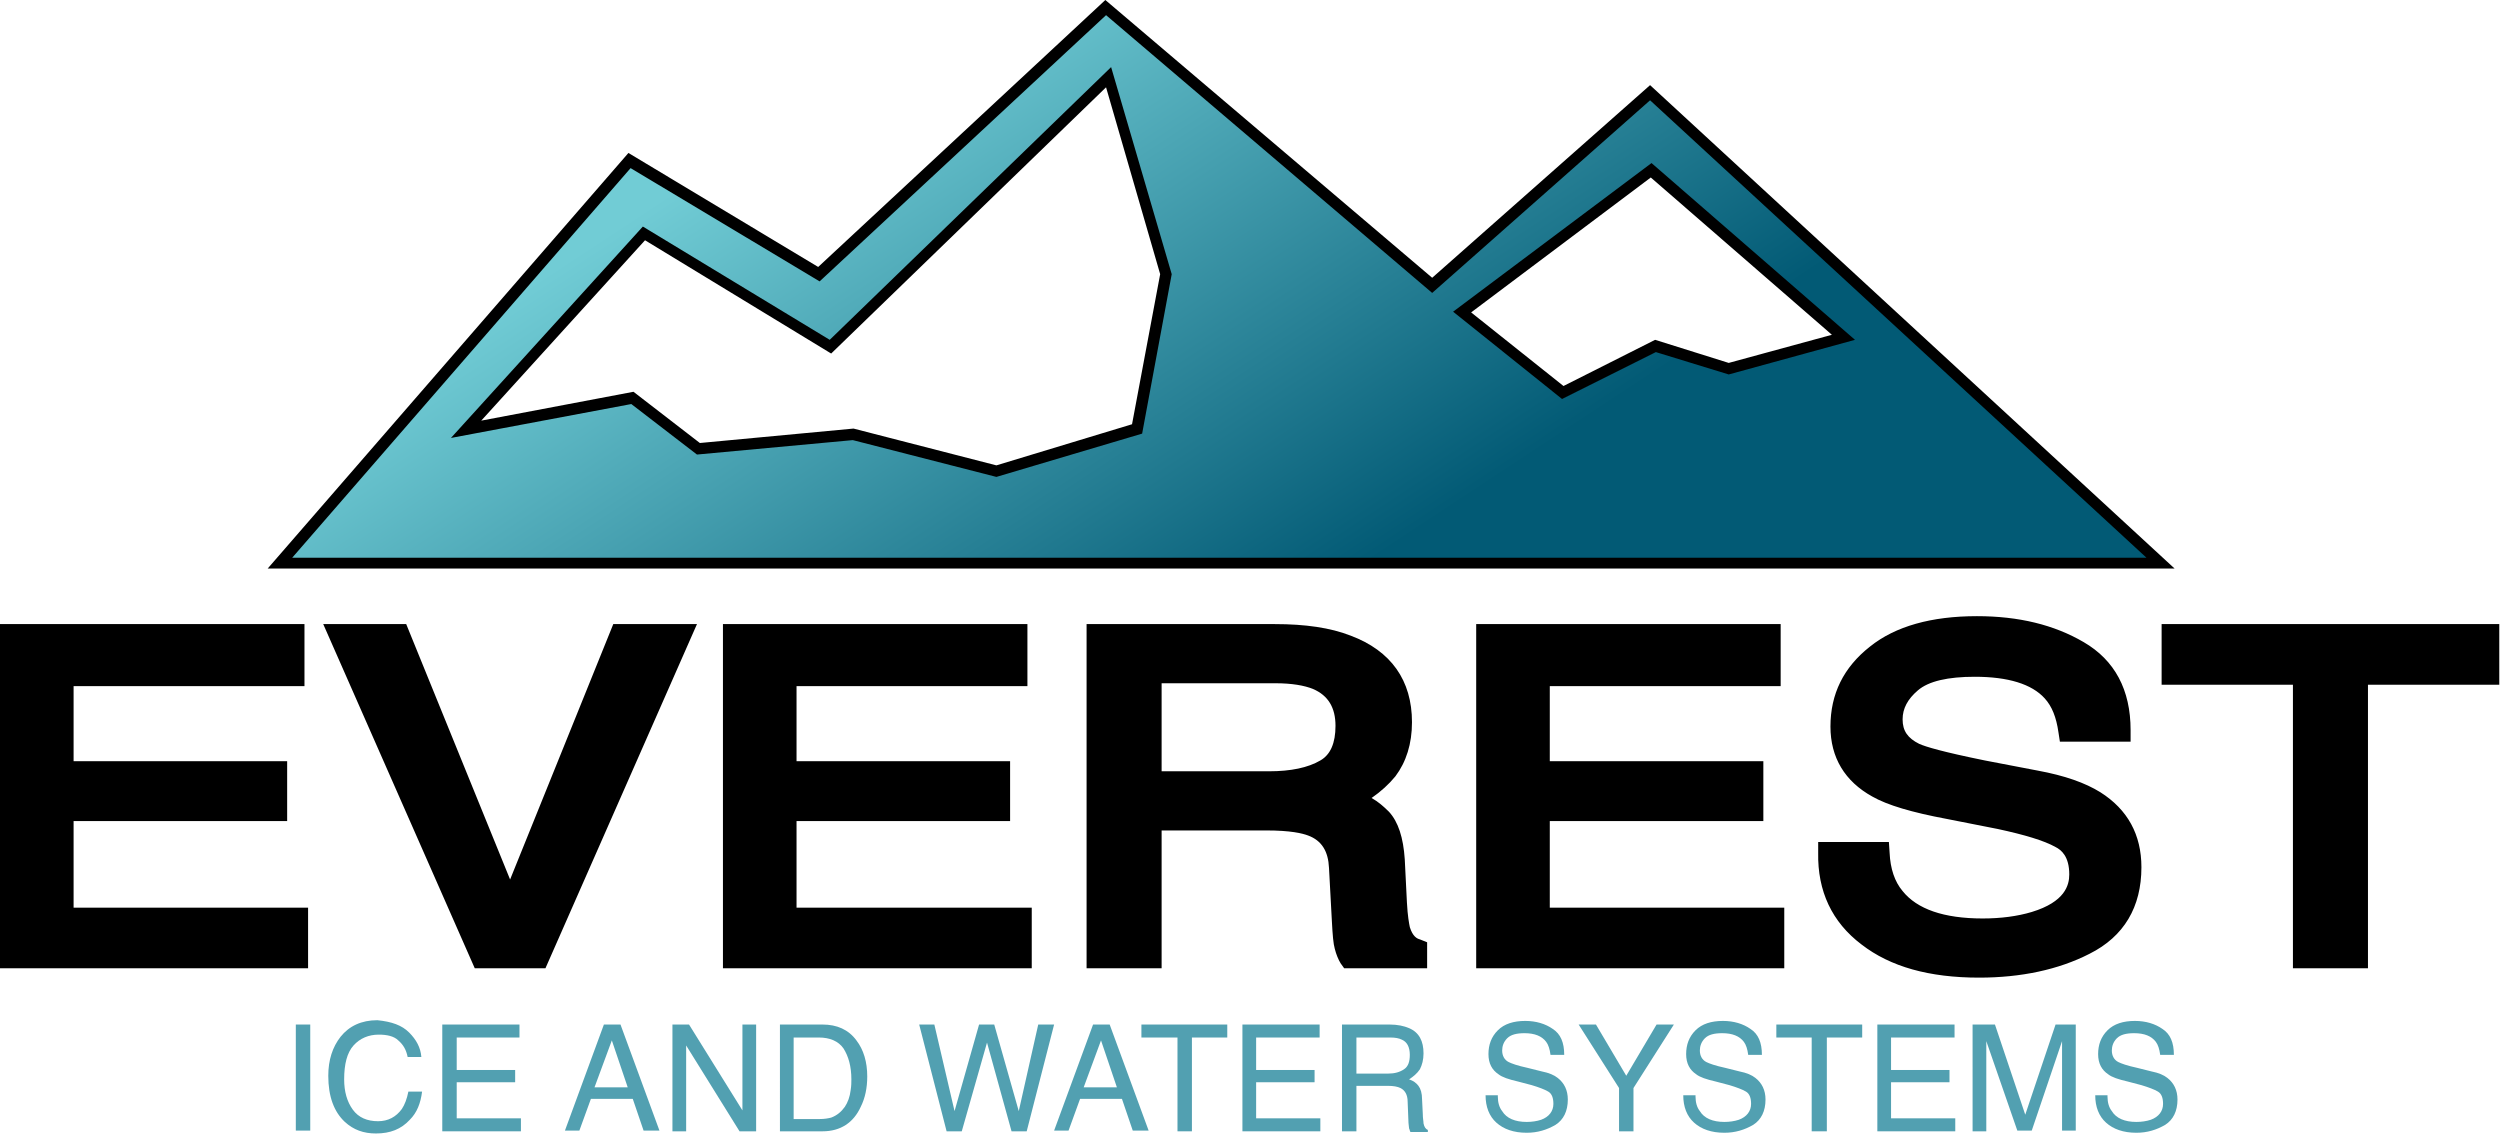 <?xml version="1.0" encoding="UTF-8"?> <!-- Generator: Adobe Illustrator 25.2.0, SVG Export Plug-In . SVG Version: 6.00 Build 0) --> <svg xmlns="http://www.w3.org/2000/svg" xmlns:xlink="http://www.w3.org/1999/xlink" version="1.1" id="Layer_1" x="0px" y="0px" width="346.5px" height="157.2px" viewBox="0 0 346.5 157.2" style="enable-background:new 0 0 346.5 157.2;" xml:space="preserve"> <style type="text/css"> .st0{clip-path:url(#SVGID_2_);fill:url(#SVGID_3_);} .st1{fill:#52A0B1;} </style> <g> <defs> <path id="SVGID_1_" d="M228.7,12.8l-30.2,26.7L153.2,1L113.5,38L87.3,22.3L38.8,78h260.7L228.7,12.8z M157.6,59.4l-19.5,5.9 l-19.9-5.1l-21.5,2l-9.1-7.1l-23,4.3l24.6-27.1l25.8,15.7l38.5-37.3l7.9,27.3L157.6,59.4z M229.4,48l-12.9,6.5l-13.9-11.2 l26.2-19.6l26.6,23.2l-15.9,4.3L229.4,48z"></path> </defs> <clipPath id="SVGID_2_"> <use xlink:href="#SVGID_1_" style="overflow:visible;"></use> </clipPath> <linearGradient id="SVGID_3_" gradientUnits="userSpaceOnUse" x1="-131.083" y1="253.732" x2="-130.083" y2="253.732" gradientTransform="matrix(52.283 80.404 80.404 -52.283 -13407.115 23801.168)"> <stop offset="0" style="stop-color:#71CCD5"></stop> <stop offset="1" style="stop-color:#025A75"></stop> </linearGradient> <polygon class="st0" points="222,-118.1 334.7,55.2 116.2,197.2 3.6,23.9 "></polygon> </g> <path d="M301.4,78.8H37.1l50-57.6L113.4,37l39.8-37l45.3,38.5l30.2-26.7L301.4,78.8z M40.5,77.3h257l-68.8-63.4l-30.2,26.7 L153.3,2.1l-39.7,36.9L87.4,23.3L40.5,77.3z M138.1,66.1L118.2,61l-21.6,2l-9.1-7l-25,4.7l26.6-29.3L115,47.1l39-37.8l8.4,28.7 l-4.1,22.1L138.1,66.1z M118.3,59.4l19.8,5.1l18.8-5.7l3.9-20.8l-7.5-25.9L115.2,49L89.4,33.3L66.7,58.3l21.1-4l9.2,7.1L118.3,59.4z M216.5,55.3l-15.1-12.1l27.5-20.6l28.2,24.5l-17.5,4.8l-10.1-3.1L216.5,55.3z M203.9,43.3l12.8,10.2l12.7-6.4l10.2,3.2l14.3-3.9 l-25.1-21.8L203.9,43.3z"></path> <polygon points="1.6,88.1 40.7,88.1 40.7,93.5 8.7,93.5 8.7,107.1 38.2,107.1 38.2,112.2 8.7,112.2 8.7,127.3 41.2,127.3 41.2,132.6 1.6,132.6 "></polygon> <path d="M42.8,134.2H0V86.5h42.2v8.6h-32v10.4h29.6v8.3H10.2v12h32.5V134.2z M3.1,131.1h36.6v-2.2H7.1v-18.2h29.6v-2.1H7.1V92h32 v-2.4h-36V131.1z"></path> <polygon points="55.3,88.1 70.7,126 86,88.1 94.2,88.1 74.6,132.6 66.8,132.6 47.2,88.1 "></polygon> <path d="M75.6,134.2h-9.8l-21-47.7h11.5l14.4,35.4L85,86.5h11.6L75.6,134.2z M67.8,131.1h5.7l18.3-41.5h-4.8l-16.3,40.5L54.2,89.6 h-4.6L67.8,131.1z"></path> <polygon points="101.8,88.1 140.9,88.1 140.9,93.5 108.9,93.5 108.9,107.1 138.5,107.1 138.5,112.2 108.9,112.2 108.9,127.3 141.5,127.3 141.5,132.6 101.8,132.6 "></polygon> <path d="M143,134.2h-42.8V86.5h42.2v8.6h-32v10.4H140v8.3h-29.6v12H143V134.2z M103.3,131.1h36.6v-2.2h-32.5v-18.2h29.6v-2.1h-29.6 V92h32v-2.4h-36V131.1z"></path> <path d="M152.1,88.1h24.5c4,0,7.4,0.5,10,1.5c5,1.9,7.5,5.4,7.5,10.5c0,2.7-0.7,4.9-2,6.6c-1.3,1.7-3.2,3.1-5.6,4.1 c2.1,0.7,3.7,1.6,4.8,2.8c1.1,1.2,1.7,3,1.8,5.6l0.3,6c0.1,1.7,0.2,3,0.5,3.8c0.4,1.4,1.2,2.3,2.3,2.7v1h-9 c-0.2-0.4-0.4-0.9-0.6-1.5c-0.1-0.6-0.3-1.8-0.4-3.5l-0.4-7.4c-0.2-2.9-1.4-4.9-3.8-5.9c-1.4-0.5-3.5-0.8-6.4-0.8h-16.1v19.1h-7.3 V88.1z M175.8,108.5c3.3,0,6-0.6,7.9-1.7c1.9-1.1,2.9-3.2,2.9-6.1c0-3.2-1.4-5.3-4.1-6.5c-1.5-0.6-3.4-0.9-5.8-0.9h-17.3v15.2H175.8 z"></path> <path d="M197.7,134.2h-11.4l-0.5-0.7c-0.3-0.5-0.6-1.2-0.8-2c-0.2-0.7-0.3-1.9-0.4-3.8l-0.4-7.4c-0.1-2.3-1-3.8-2.9-4.5 c-0.8-0.3-2.4-0.7-5.8-0.7H161v19.1h-10.4V86.5h26.1c4.2,0,7.7,0.5,10.5,1.6c5.6,2.1,8.5,6.2,8.5,12c0,3-0.8,5.5-2.3,7.5 c-0.9,1.1-2,2.1-3.3,3c0.9,0.5,1.7,1.2,2.4,1.9c1.3,1.4,2,3.6,2.2,6.6l0.3,6c0.1,1.9,0.3,2.9,0.4,3.4c0.4,1.3,1,1.6,1.4,1.7l1,0.4 V134.2z M188.1,131.1h4.9c-0.3-0.5-0.6-1-0.8-1.7c-0.3-1-0.5-2.3-0.6-4.2l-0.3-6c-0.1-2.2-0.6-3.8-1.4-4.6c-0.9-1-2.3-1.8-4.1-2.4 l-3.8-1.3l3.7-1.6c2.1-0.9,3.8-2.1,5-3.6c1.1-1.4,1.7-3.3,1.7-5.6c0-2.2-0.5-4.1-1.6-5.6c-1.1-1.5-2.7-2.7-4.9-3.5 c-2.4-0.9-5.6-1.4-9.4-1.4h-22.9v41.5h4.2V112h17.7c3.1,0,5.4,0.3,7,0.9c2.9,1.2,4.6,3.7,4.8,7.2l0.4,7.4c0.1,2.1,0.3,3,0.3,3.2 C188.1,130.9,188.1,131,188.1,131.1 M175.8,110h-18V91.7h18.9c2.7,0,4.8,0.3,6.4,1c3.3,1.4,5,4.1,5,7.9c0,3.5-1.2,6-3.7,7.5 C182.3,109.4,179.4,110,175.8,110 M161,106.9h14.9c3,0,5.4-0.5,7.1-1.5c1.4-0.8,2.1-2.4,2.1-4.8c0-2.5-1-4.2-3.1-5.1 c-1.2-0.5-3-0.8-5.2-0.8H161V106.9z"></path> <polygon points="206.2,88.1 245.3,88.1 245.3,93.5 213.3,93.5 213.3,107.1 242.9,107.1 242.9,112.2 213.3,112.2 213.3,127.3 245.9,127.3 245.9,132.6 206.2,132.6 "></polygon> <path d="M247.4,134.2h-42.8V86.5h42.2v8.6h-32v10.4h29.6v8.3h-29.6v12h32.5V134.2z M207.7,131.1h36.6v-2.2h-32.5v-18.2h29.6v-2.1 h-29.6V92h32v-2.4h-36V131.1z"></path> <path d="M260.4,118.3c0.2,2.5,0.9,4.6,2.1,6.2c2.3,3,6.4,4.4,12.3,4.4c2.6,0,5-0.3,7.2-1c4.2-1.3,6.3-3.5,6.3-6.7 c0-2.4-0.9-4.2-2.7-5.2c-1.8-1-4.6-1.9-8.5-2.6l-7.1-1.4c-4.6-0.9-7.9-1.9-9.8-2.9c-3.3-1.9-5-4.6-5-8.3c0-4,1.6-7.3,4.9-9.9 c3.3-2.6,7.9-3.9,13.9-3.9c5.5,0,10.2,1.1,14,3.4c3.8,2.3,5.8,5.9,5.8,10.8H287c-0.4-2.4-1.1-4.2-2.3-5.5c-2.1-2.3-5.8-3.5-10.9-3.5 c-4.1,0-7.1,0.7-8.9,2.2c-1.8,1.5-2.7,3.2-2.7,5.2c0,2.2,1.1,3.8,3.2,4.8c1.4,0.6,4.6,1.5,9.5,2.4l7.3,1.4c3.5,0.7,6.3,1.6,8.2,2.8 c3.3,2.1,5,5.1,5,9.1c0,4.9-2.1,8.5-6.4,10.6c-4.2,2.1-9.2,3.2-14.8,3.2c-6.5,0-11.7-1.4-15.4-4.2c-3.7-2.8-5.5-6.6-5.4-11.4H260.4z "></path> <path d="M274.3,135.5c-6.9,0-12.3-1.5-16.3-4.6c-4.1-3.1-6.1-7.4-6-12.7l0-1.5h9.8l0.1,1.5c0.1,2.2,0.7,4,1.8,5.3 c2,2.5,5.7,3.8,11.1,3.8c2.5,0,4.8-0.3,6.8-0.9c4.6-1.4,5.2-3.7,5.2-5.2c0-2.5-1.1-3.4-1.9-3.8c-1.6-0.9-4.3-1.7-8-2.5l-7.1-1.4 c-4.8-0.9-8.2-1.9-10.3-3.1c-3.8-2.1-5.8-5.4-5.8-9.7c0-4.5,1.8-8.2,5.5-11.1c3.5-2.8,8.5-4.2,14.8-4.2c5.8,0,10.7,1.2,14.8,3.6 c4.3,2.5,6.5,6.6,6.5,12.2v1.6h-9.8l-0.2-1.3c-0.3-2.1-0.9-3.6-1.9-4.7c-1.8-2-5.1-3-9.7-3c-3.7,0-6.4,0.6-7.9,1.9 c-1.4,1.2-2.1,2.5-2.1,4c0,1.6,0.7,2.6,2.3,3.4c0.9,0.4,3.2,1.1,9.1,2.3l7.3,1.4c3.8,0.7,6.6,1.7,8.7,3c3.8,2.4,5.7,5.9,5.7,10.4 c0,5.5-2.4,9.6-7.2,12C285.3,134.4,280.1,135.5,274.3,135.5 M255.1,119.8c0.3,3.6,1.9,6.4,4.8,8.6c3.4,2.6,8.3,3.9,14.4,3.9 c5.3,0,10.1-1,14.1-3c3.7-1.9,5.5-4.9,5.5-9.2c0-3.4-1.4-6-4.3-7.8c-1.7-1.1-4.3-2-7.6-2.6l-7.3-1.4c-5.1-1-8.3-1.8-9.8-2.5 c-2.7-1.3-4.1-3.4-4.1-6.2c0-2.5,1.1-4.6,3.3-6.4c2.1-1.8,5.3-2.6,9.9-2.6c5.5,0,9.6,1.3,12,4c1.1,1.3,1.9,2.9,2.4,5h3.9 c-0.4-3.6-2-6.2-4.9-7.9c-3.6-2.1-8-3.2-13.2-3.2c-5.6,0-9.9,1.2-12.9,3.5c-2.9,2.3-4.3,5.1-4.3,8.6c0,3.1,1.4,5.4,4.2,7 c1.8,1,4.9,1.9,9.3,2.8l7.1,1.4c4,0.8,7,1.7,8.9,2.8c1.6,0.9,3.5,2.8,3.5,6.5c0,2.7-1.3,6.4-7.4,8.2c-2.3,0.7-4.9,1-7.7,1 c-6.4,0-10.9-1.7-13.6-5c-1.2-1.5-1.9-3.4-2.3-5.6H255.1z"></path> <polygon points="344.9,88.1 344.9,93.4 326.8,93.4 326.8,132.6 319.4,132.6 319.4,93.4 301.2,93.4 301.2,88.1 "></polygon> <path d="M328.3,134.2h-10.5V94.9h-18.2v-8.4h46.8v8.4h-18.2V134.2z M320.9,131.1h4.3V91.8h18.2v-2.2h-40.6v2.2h18.2V131.1z"></path> <rect x="41" y="142" class="st1" width="2" height="14.7"></rect> <path class="st1" d="M56.7,143.1c1,1,1.6,2.1,1.7,3.4h-1.9c-0.2-1-0.6-1.7-1.3-2.3c-0.6-0.6-1.6-0.8-2.7-0.8c-1.4,0-2.6,0.5-3.5,1.5 c-0.9,1-1.3,2.6-1.3,4.7c0,1.7,0.4,3.1,1.2,4.2c0.8,1.1,2,1.6,3.5,1.6c1.4,0,2.5-0.6,3.3-1.7c0.4-0.6,0.7-1.4,0.9-2.4h1.9 c-0.2,1.6-0.7,2.9-1.7,3.9c-1.2,1.3-2.7,1.9-4.7,1.9c-1.7,0-3.1-0.5-4.3-1.6c-1.5-1.4-2.3-3.5-2.3-6.4c0-2.2,0.6-4,1.7-5.4 c1.2-1.5,2.9-2.3,5.1-2.3C54.3,141.6,55.7,142.1,56.7,143.1"></path> <polygon class="st1" points="61.3,142 72,142 72,143.8 63.3,143.8 63.3,148.3 71.4,148.3 71.4,150 63.3,150 63.3,155 72.2,155 72.2,156.8 61.3,156.8 "></polygon> <path class="st1" d="M83.7,142H86l5.4,14.7h-2.2l-1.5-4.4h-5.8l-1.6,4.4h-2L83.7,142z M87,150.7l-2.2-6.5l-2.4,6.5H87z"></path> <polygon class="st1" points="93.2,142 95.5,142 102.9,153.9 102.9,142 104.8,142 104.8,156.8 102.5,156.8 95.1,144.9 95.1,156.8 93.2,156.8 "></polygon> <path class="st1" d="M108.1,142h5.9c2,0,3.6,0.7,4.7,2.2c1,1.3,1.5,3,1.5,5c0,1.6-0.3,3-0.9,4.2c-1,2.2-2.8,3.4-5.3,3.4h-5.9V142z M113.6,155.1c0.7,0,1.2-0.1,1.6-0.2c0.8-0.3,1.4-0.8,1.9-1.5c0.4-0.6,0.7-1.4,0.8-2.3c0.1-0.6,0.1-1.1,0.1-1.5 c0-1.8-0.4-3.2-1.1-4.3c-0.7-1-1.9-1.5-3.4-1.5h-3.5v11.3H113.6z"></path> <polygon class="st1" points="129.5,142 132.3,154 135.7,142 137.8,142 141.2,154 143.9,142 146.1,142 142.3,156.8 140.2,156.8 136.8,144.5 133.3,156.8 131.2,156.8 127.4,142 "></polygon> <path class="st1" d="M151.5,142h2.3l5.4,14.7h-2.2l-1.5-4.4h-5.8l-1.6,4.4h-2L151.5,142z M154.8,150.7l-2.2-6.5l-2.4,6.5H154.8z"></path> <polygon class="st1" points="170.1,142 170.1,143.8 165.2,143.8 165.2,156.8 163.2,156.8 163.2,143.8 158.2,143.8 158.2,142 "></polygon> <polygon class="st1" points="172.2,142 182.9,142 182.9,143.8 174.1,143.8 174.1,148.3 182.2,148.3 182.2,150 174.1,150 174.1,155 183,155 183,156.8 172.2,156.8 "></polygon> <path class="st1" d="M185.9,142h6.7c1.1,0,2,0.2,2.7,0.5c1.4,0.6,2,1.8,2,3.5c0,0.9-0.2,1.6-0.5,2.2c-0.4,0.6-0.9,1-1.5,1.4 c0.6,0.2,1,0.5,1.3,0.9c0.3,0.4,0.5,1,0.5,1.9l0.1,2c0,0.6,0.1,1,0.1,1.3c0.1,0.5,0.3,0.8,0.6,0.9v0.3h-2.4 c-0.1-0.1-0.1-0.3-0.2-0.5c0-0.2-0.1-0.6-0.1-1.2l-0.1-2.5c0-1-0.4-1.6-1-1.9c-0.4-0.2-1-0.3-1.7-0.3h-4.4v6.3h-2V142z M192.4,148.8 c0.9,0,1.6-0.2,2.2-0.6s0.8-1.1,0.8-2c0-1.1-0.4-1.8-1.1-2.1c-0.4-0.2-0.9-0.3-1.6-0.3h-4.7v5H192.4z"></path> <path class="st1" d="M207.6,152c0,0.8,0.2,1.5,0.6,2c0.6,1,1.8,1.5,3.4,1.5c0.7,0,1.4-0.1,2-0.3c1.1-0.4,1.7-1.2,1.7-2.2 c0-0.8-0.2-1.4-0.7-1.7c-0.5-0.3-1.3-0.6-2.3-0.9l-1.9-0.5c-1.3-0.3-2.2-0.6-2.7-1c-0.9-0.6-1.4-1.5-1.4-2.8c0-1.3,0.4-2.4,1.3-3.3 c0.9-0.9,2.2-1.3,3.8-1.3c1.5,0,2.8,0.4,3.8,1.1c1.1,0.7,1.6,1.9,1.6,3.6h-1.9c-0.1-0.8-0.3-1.4-0.6-1.8c-0.6-0.8-1.6-1.2-3-1.2 c-1.1,0-1.9,0.2-2.4,0.7c-0.5,0.5-0.7,1.1-0.7,1.7c0,0.7,0.3,1.3,0.9,1.6c0.4,0.2,1.2,0.5,2.6,0.8l2,0.5c1,0.2,1.7,0.5,2.2,0.9 c0.9,0.7,1.4,1.7,1.4,3c0,1.6-0.6,2.8-1.7,3.5c-1.2,0.7-2.5,1.1-4,1.1c-1.8,0-3.2-0.5-4.2-1.4c-1-0.9-1.5-2.2-1.5-3.8H207.6z"></path> <polygon class="st1" points="218.8,142 221.2,142 225.4,149.1 229.6,142 232,142 226.4,150.8 226.4,156.8 224.4,156.8 224.4,150.8 "></polygon> <path class="st1" d="M235,152c0,0.8,0.2,1.5,0.6,2c0.6,1,1.8,1.5,3.4,1.5c0.7,0,1.4-0.1,2-0.3c1.1-0.4,1.7-1.2,1.7-2.2 c0-0.8-0.2-1.4-0.7-1.7c-0.5-0.3-1.3-0.6-2.3-0.9l-1.9-0.5c-1.3-0.3-2.2-0.6-2.7-1c-0.9-0.6-1.4-1.5-1.4-2.8c0-1.3,0.4-2.4,1.3-3.3 c0.9-0.9,2.2-1.3,3.8-1.3c1.5,0,2.8,0.4,3.8,1.1c1.1,0.7,1.6,1.9,1.6,3.6h-1.9c-0.1-0.8-0.3-1.4-0.6-1.8c-0.6-0.8-1.6-1.2-3-1.2 c-1.1,0-1.9,0.2-2.4,0.7c-0.5,0.5-0.7,1.1-0.7,1.7c0,0.7,0.3,1.3,0.9,1.6c0.4,0.2,1.2,0.5,2.6,0.8l2,0.5c1,0.2,1.7,0.5,2.2,0.9 c0.9,0.7,1.4,1.7,1.4,3c0,1.6-0.6,2.8-1.7,3.5c-1.2,0.7-2.5,1.1-4,1.1c-1.8,0-3.2-0.5-4.2-1.4c-1-0.9-1.5-2.2-1.5-3.8H235z"></path> <polygon class="st1" points="258.1,142 258.1,143.8 253.2,143.8 253.2,156.8 251.1,156.8 251.1,143.8 246.2,143.8 246.2,142 "></polygon> <polygon class="st1" points="260.2,142 270.9,142 270.9,143.8 262.1,143.8 262.1,148.3 270.2,148.3 270.2,150 262.1,150 262.1,155 271,155 271,156.8 260.2,156.8 "></polygon> <path class="st1" d="M273.6,142h2.9l4.2,12.5l4.2-12.5h2.8v14.7h-1.9v-8.7c0-0.3,0-0.8,0-1.5c0-0.7,0-1.4,0-2.2l-4.2,12.4h-2 l-4.3-12.4v0.5c0,0.4,0,0.9,0,1.7c0,0.7,0,1.3,0,1.6v8.7h-1.9V142z"></path> <path class="st1" d="M292.1,152c0,0.8,0.2,1.5,0.6,2c0.6,1,1.8,1.5,3.4,1.5c0.7,0,1.4-0.1,2-0.3c1.1-0.4,1.7-1.2,1.7-2.2 c0-0.8-0.2-1.4-0.7-1.7c-0.5-0.3-1.3-0.6-2.3-0.9l-1.9-0.5c-1.3-0.3-2.2-0.6-2.7-1c-0.9-0.6-1.4-1.5-1.4-2.8c0-1.3,0.4-2.4,1.3-3.3 c0.9-0.9,2.2-1.3,3.8-1.3c1.5,0,2.8,0.4,3.8,1.1c1.1,0.7,1.6,1.9,1.6,3.6h-1.9c-0.1-0.8-0.3-1.4-0.6-1.8c-0.6-0.8-1.6-1.2-3-1.2 c-1.1,0-1.9,0.2-2.4,0.7c-0.5,0.5-0.7,1.1-0.7,1.7c0,0.7,0.3,1.3,0.9,1.6c0.4,0.2,1.2,0.5,2.6,0.8l2,0.5c1,0.2,1.7,0.5,2.2,0.9 c0.9,0.7,1.4,1.7,1.4,3c0,1.6-0.6,2.8-1.7,3.5c-1.2,0.7-2.5,1.1-4,1.1c-1.8,0-3.2-0.5-4.2-1.4c-1-0.9-1.5-2.2-1.5-3.8H292.1z"></path> </svg> 